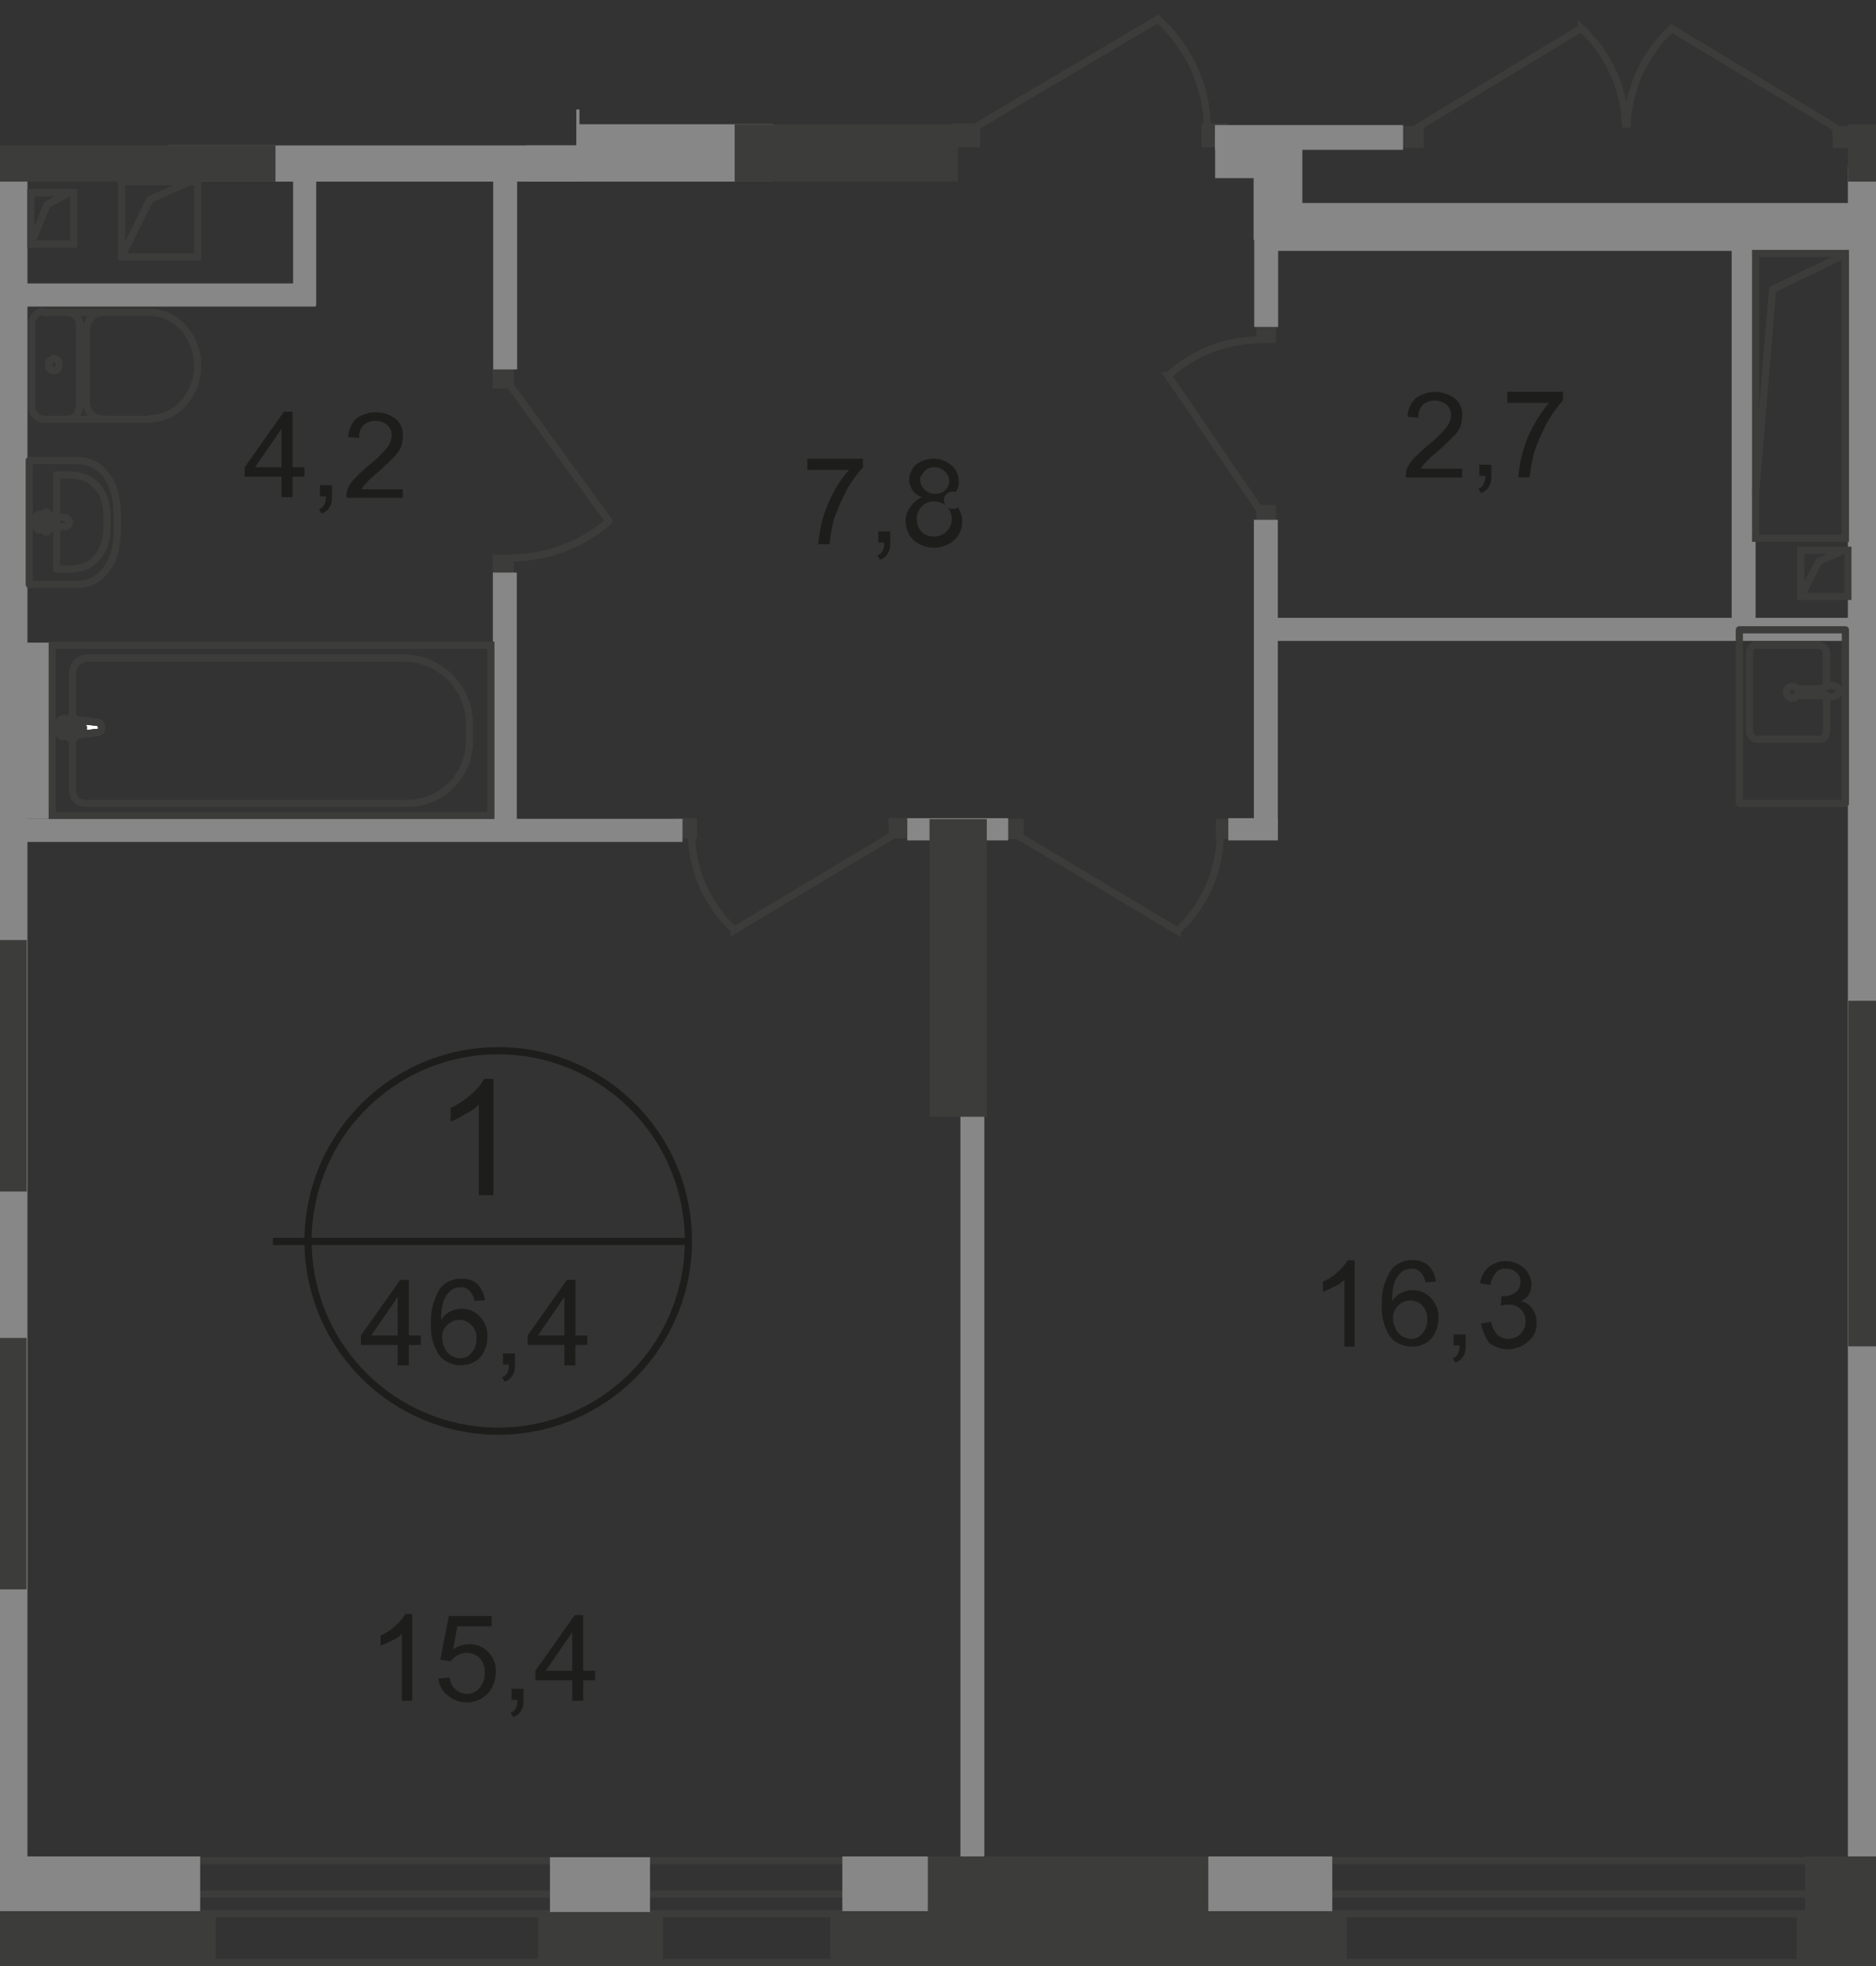 <svg id="Слой_1" data-name="Слой 1" xmlns="http://www.w3.org/2000/svg" xmlns:xlink="http://www.w3.org/1999/xlink" viewBox="0 0 219.4 229.86"><rect x="0" y="0" width="219.4" height="229.86" fill="#333333" stroke="none"/><defs><style>.cls-1,.cls-11,.cls-2,.cls-6,.cls-7{fill:none;}.cls-1{opacity:0.4;isolation:isolate;}.cls-3{clip-path:url(#clip-path);}.cls-4{clip-path:url(#clip-path-2);}.cls-5{fill:#1d1d1b;}.cls-6{stroke:#1d1d1b;stroke-miterlimit:10;}.cls-11,.cls-6,.cls-7{stroke-width:0.84px;}.cls-11,.cls-7{stroke:#3c3c3b;}.cls-7{stroke-miterlimit:22.93;}.cls-8{fill:#3c3c3b;}.cls-9{fill:#878787;}.cls-10{fill:#fff;}.cls-11{stroke-linecap:round;stroke-linejoin:round;}</style><clipPath id="clip-path"><polygon id="f149" class="cls-1" points="219.4 0 219.4 229.86 0 229.86 0 17 67.4 17 67.4 12.8 113.1 12.8 113.1 0 219.4 0"/></clipPath><clipPath id="clip-path-2"><polygon class="cls-2" points="532.54 -544.79 532.52 229.86 -94.7 229.85 -94.67 -221.5 76.75 -221.5 76.66 -545.67 532.54 -544.79"/></clipPath></defs><g class="cls-3"><g class="cls-4"><g id="Layer_2" data-name="Layer 2"><path class="cls-5" d="M57.71,139.73H56v-10.6a4.88,4.88,0,0,1-1.59,1.1,8.91,8.91,0,0,1-1.7.9v-1.6a9.49,9.49,0,0,0,2.4-1.6,5.89,5.89,0,0,0,1.5-1.8h1.1v13.6Z"/><path class="cls-5" d="M46.51,159.63v-2.4h-4.3v-1.1l4.6-6.5h1v6.5h1.4v1.1h-1.4v2.4Zm0-3.5v-4.5l-3.09,4.5Z"/><path class="cls-5" d="M56.71,152l-1.2.1A2.63,2.63,0,0,0,55,151a1.32,1.32,0,0,0-1.19-.5,1.73,1.73,0,0,0-1,.3,2.83,2.83,0,0,0-.9,1.2,6.88,6.88,0,0,0-.31,2.3,2.72,2.72,0,0,1,1.1-1A3.09,3.09,0,0,1,54,153a2.86,2.86,0,0,1,2.1.9,3.13,3.13,0,0,1,.9,2.3,3.76,3.76,0,0,1-.4,1.8,2.51,2.51,0,0,1-1.1,1.2,2.94,2.94,0,0,1-1.59.4,3.25,3.25,0,0,1-2.5-1.1,5.93,5.93,0,0,1-1-3.7,7,7,0,0,1,1.09-4.2,3,3,0,0,1,2.5-1.1,2.49,2.49,0,0,1,1.91.7A3.57,3.57,0,0,1,56.71,152Zm-5,4.4a2.77,2.77,0,0,0,.3,1.2,1.82,1.82,0,0,0,.81.9,1.89,1.89,0,0,0,1,.3,1.61,1.61,0,0,0,1.3-.6,2.32,2.32,0,0,0,.6-1.7,2.08,2.08,0,0,0-.6-1.6,1.92,1.92,0,0,0-2.72-.07l-.08.07a1.78,1.78,0,0,0-.61,1.5Z"/><path class="cls-5" d="M58.82,159.63v-1.4h1.4v1.4a2,2,0,0,1-.3,1.2,1.56,1.56,0,0,1-.91.7l-.3-.5a1,1,0,0,0,.6-.5,2,2,0,0,0,.2-1h-.69Z"/><path class="cls-5" d="M66,159.63v-2.4h-4.3v-1.1l4.6-6.5h1v6.5h1.4v1.1H67.29v2.4Zm0-3.5v-4.5l-3.09,4.5Z"/><path class="cls-6" d="M80.51,145.13a22.24,22.24,0,1,1,0-.1Z"/><line class="cls-6" x1="31.92" y1="145.13" x2="80.71" y2="145.13"/><path class="cls-5" d="M33.21-.67v-1.4h1.4v1.4a2,2,0,0,1-.3,1.2,1.54,1.54,0,0,1-.9.7l-.3-.5a1,1,0,0,0,.6-.5,2,2,0,0,0,.2-1h-.7Z"/><path class="cls-5" d="M48.21,198.83H47V191a3.47,3.47,0,0,1-1.19.8,14.17,14.17,0,0,1-1.31.6v-1.2a5.66,5.66,0,0,0,1.81-1.2,5.93,5.93,0,0,0,1.1-1.3h.8v10.1Z"/><path class="cls-5" d="M51.29,196.23l1.3-.1a2.15,2.15,0,0,0,.7,1.4,1.91,1.91,0,0,0,1.3.5,1.8,1.8,0,0,0,1.5-.7,2.57,2.57,0,0,0,.6-1.8,2.32,2.32,0,0,0-.6-1.7,2.17,2.17,0,0,0-2.6-.3,2.83,2.83,0,0,0-.8.7l-1.2-.2,1-5.1h5v1.2h-4l-.5,2.7a3.32,3.32,0,0,1,1.9-.6,2.93,2.93,0,0,1,2.2.9,3.13,3.13,0,0,1,.9,2.3,4,4,0,0,1-.8,2.4,3.42,3.42,0,0,1-4.8.4A2.7,2.7,0,0,1,51.29,196.23Z"/><path class="cls-5" d="M59.82,198.83v-1.4h1.4v1.4a2,2,0,0,1-.3,1.2,1.56,1.56,0,0,1-.91.7l-.3-.5a1,1,0,0,0,.6-.5,2,2,0,0,0,.2-1h-.69Z"/><path class="cls-5" d="M66.92,198.83v-2.4H62.61v-1.1l4.6-6.5h1v6.5h1.4v1.1h-1.4v2.4Zm0-3.5v-4.5l-3.1,4.5Z"/><path class="cls-5" d="M158.42,157.43h-1.2v-7.8a3.61,3.61,0,0,1-1.2.8,14,14,0,0,1-1.3.6v-1.2a5.51,5.51,0,0,0,1.8-1.2,5.93,5.93,0,0,0,1.1-1.3h.8v10.1Z"/><path class="cls-5" d="M167.92,149.83l-1.2.1a2.68,2.68,0,0,0-.5-1.1,1.34,1.34,0,0,0-1.2-.5,1.73,1.73,0,0,0-1,.3,2.83,2.83,0,0,0-.9,1.2,6.87,6.87,0,0,0-.3,2.3,2.59,2.59,0,0,1,1.1-1,3.09,3.09,0,0,1,1.3-.3,2.86,2.86,0,0,1,2.1.9,3.13,3.13,0,0,1,.9,2.3,3.76,3.76,0,0,1-.4,1.8,2.56,2.56,0,0,1-1.1,1.2,3,3,0,0,1-1.6.4,3.25,3.25,0,0,1-2.5-1.1,5.93,5.93,0,0,1-1-3.7,6.85,6.85,0,0,1,1.1-4.2,3,3,0,0,1,2.5-1.1,2.47,2.47,0,0,1,1.9.7A3.06,3.06,0,0,1,167.92,149.83Zm-5,4.3a2.63,2.63,0,0,0,.3,1.2,1.85,1.85,0,0,0,.8.9,2,2,0,0,0,1,.3,1.61,1.61,0,0,0,1.3-.6,2.32,2.32,0,0,0,.6-1.7,2.08,2.08,0,0,0-.6-1.6,1.92,1.92,0,0,0-2.72-.07l-.08.07A2,2,0,0,0,162.92,154.13Z"/><path class="cls-5" d="M170,157.43V156h1.41v1.4a2,2,0,0,1-.31,1.2,1.54,1.54,0,0,1-.9.7l-.3-.5a1,1,0,0,0,.6-.5,2,2,0,0,0,.2-1H170Z"/><path class="cls-5" d="M173.21,154.73l1.2-.2a2.72,2.72,0,0,0,.7,1.5,1.88,1.88,0,0,0,1.2.5,2,2,0,0,0,2.1-2,.17.17,0,0,0,0-.1,1.79,1.79,0,0,0-.6-1.4,1.72,1.72,0,0,0-1.4-.5,3.45,3.45,0,0,0-.9.1l.1-1.1h.2a2.32,2.32,0,0,0,1.4-.4,1.47,1.47,0,0,0,.6-1.3,1.38,1.38,0,0,0-.5-1.1,1.59,1.59,0,0,0-1.2-.4,1.36,1.36,0,0,0-1.2.5,2.67,2.67,0,0,0-.6,1.4l-1.2-.2a3,3,0,0,1,1-1.9,3.24,3.24,0,0,1,2-.7,2.81,2.81,0,0,1,1.5.4,2.6,2.6,0,0,1,1.1,1,2.71,2.71,0,0,1,.4,1.3,2.51,2.51,0,0,1-.3,1.2,1.94,1.94,0,0,1-1,.8,1.9,1.9,0,0,1,1.4.9,2.71,2.71,0,0,1,.5,1.6,2.65,2.65,0,0,1-1,2.2,3.42,3.42,0,0,1-2.4.9,3.32,3.32,0,0,1-2.2-.8A5.67,5.67,0,0,1,173.21,154.73Z"/><path class="cls-5" d="M94.42,54.83v-1.2h6.5v1A16.46,16.46,0,0,0,99,57.33a24.1,24.1,0,0,0-1.5,3.5,24.14,24.14,0,0,0-.5,2.8h-1.3a15,15,0,0,1,1.8-6.1,13.44,13.44,0,0,1,1.81-2.6h-4.9Z"/><path class="cls-5" d="M102.71,63.53v-1.4h1.4v1.4a2,2,0,0,1-.3,1.2,1.54,1.54,0,0,1-.9.7l-.3-.5a1,1,0,0,0,.6-.5,2,2,0,0,0,.2-1h-.7Z"/><path class="cls-5" d="M107.82,58.13a2.49,2.49,0,0,1-1.1-.8,2.56,2.56,0,0,1-.4-1.2,2.53,2.53,0,0,1,.8-1.8,3.32,3.32,0,0,1,4.2.1,2.49,2.49,0,0,1,.8,1.9,1.56,1.56,0,0,1-.4,1.2,1,1,0,1,0-.5,1.93,1,1,0,0,0,.8-.13,2.71,2.71,0,0,1,.5,1.6,2.89,2.89,0,0,1-.9,2.2,3.65,3.65,0,0,1-4.8,0,3,3,0,0,1-.9-2.2,2.54,2.54,0,0,1,.5-1.6A3.32,3.32,0,0,1,107.82,58.13Zm-.61,2.5a3.12,3.12,0,0,0,.2,1,1.88,1.88,0,0,0,.7.8,2.17,2.17,0,0,0,2.6-.3,2,2,0,0,0,.6-1.4,2,2,0,0,0-2-2.1h-.11a1.69,1.69,0,0,0-1.4.6A2,2,0,0,0,107.21,60.63Zm.4-4.6a1.71,1.71,0,0,0,1.7,1.7,1.56,1.56,0,0,0,1.7-1.39v-.11a1.38,1.38,0,0,0-.5-1.1,1.66,1.66,0,0,0-1.2-.5,1.36,1.36,0,0,0-1.2.5c-.29.4-.5.5-.5.9Z"/><path class="cls-5" d="M32.92,58.13v-2.4H28.61v-1.1l4.6-6.5h1v6.5h1.4v1.1h-1.4v2.4Zm0-3.5v-4.5l-3.1,4.5Z"/><path class="cls-5" d="M37.42,58.13v-1.4h1.4v1.4a2,2,0,0,1-.31,1.2,1.54,1.54,0,0,1-.9.7l-.3-.5a1,1,0,0,0,.6-.5,2,2,0,0,0,.2-1h-.69Z"/><path class="cls-5" d="M47.11,57v1.2h-6.6a3,3,0,0,1,.1-.9,3.52,3.52,0,0,1,.81-1.3c.4-.4.9-.9,1.59-1.5a14.12,14.12,0,0,0,2.2-2.1,2.4,2.4,0,0,0,.6-1.5,1.62,1.62,0,0,0-.5-1.2,2.2,2.2,0,0,0-2.8,0,1.88,1.88,0,0,0-.5,1.5l-1.3-.1a3.29,3.29,0,0,1,1-2.2,3.9,3.9,0,0,1,4.6.1,2.42,2.42,0,0,1,.8,2,4.85,4.85,0,0,1-.19,1.2,4,4,0,0,1-.81,1.2c-.4.4-1,1-1.9,1.8a10.73,10.73,0,0,0-1.4,1.3,1.84,1.84,0,0,0-.5.7h4.8Z"/><path class="cls-5" d="M171,54.63v1.2h-6.59a3.4,3.4,0,0,1,.09-.9,3.66,3.66,0,0,1,.81-1.3c.4-.4.9-.9,1.6-1.5a14.51,14.51,0,0,0,2.19-2.1,2.4,2.4,0,0,0,.6-1.5,1.62,1.62,0,0,0-.5-1.2,2.2,2.2,0,0,0-2.8,0,1.88,1.88,0,0,0-.5,1.5l-1.3-.1a3.29,3.29,0,0,1,1-2.2,3.9,3.9,0,0,1,4.6.1,2.42,2.42,0,0,1,.8,2,4.42,4.42,0,0,1-.19,1.2A3.74,3.74,0,0,1,170,51c-.4.4-1,1-1.9,1.8a11.47,11.47,0,0,0-1.4,1.3,1.84,1.84,0,0,0-.5.7H171Z"/><path class="cls-5" d="M173,55.73v-1.4h1.41v1.4a2,2,0,0,1-.31,1.2,1.54,1.54,0,0,1-.9.7l-.3-.5a1,1,0,0,0,.6-.5,2,2,0,0,0,.2-1H173Z"/><path class="cls-5" d="M176.29,47v-1.2h6.5v1a16,16,0,0,0-1.9,2.7,22.08,22.08,0,0,0-1.5,3.5,20.53,20.53,0,0,0-.5,2.8h-1.31a13.55,13.55,0,0,1,.5-2.9,12.76,12.76,0,0,1,1.31-3.2,13,13,0,0,1,1.8-2.6h-4.9Z"/><rect class="cls-7" x="-423.29" y="221.43" width="955.8" height="2.3"/><rect class="cls-7" x="-423.29" y="217.53" width="955.8" height="11.9"/><rect class="cls-8" x="117.01" y="95.73" width="2.7" height="2.4"/><rect class="cls-8" x="142.21" y="95.73" width="2.7" height="2.4"/><path class="cls-7" d="M119.29,97.83l18.4,11a15.38,15.38,0,0,0,5-10.9"/><rect class="cls-8" x="111.42" y="14.43" width="3.2" height="2.8"/><rect class="cls-8" x="140.51" y="14.43" width="3.1" height="2.8"/><path class="cls-7" d="M114.11,14.83l21.31-12.6a17.56,17.56,0,0,1,5.8,12.6"/><rect class="cls-8" x="103.92" y="95.63" width="2.7" height="2.4"/><rect class="cls-8" x="78.82" y="95.63" width="2.7" height="2.4"/><path class="cls-7" d="M104.29,97.73l-18.4,11a15.46,15.46,0,0,1-5-10.9"/><rect class="cls-8" x="146.92" y="59.03" width="2.3" height="2.3"/><rect class="cls-8" x="146.92" y="37.83" width="2.3" height="2.3"/><path class="cls-7" d="M147.21,59.43l-10.6-15.5a16.11,16.11,0,0,1,10.6-4.2"/><rect class="cls-8" x="65.11" y="3.93" width="2.7" height="3.1"/><path class="cls-7" d="M67.51,4.43l12.41-20.7a17.45,17.45,0,0,0-12.41-5.6"/><rect class="cls-8" x="57.61" y="43.13" width="2.5" height="2.3"/><rect class="cls-8" x="57.61" y="64.83" width="2.5" height="2.3"/><path class="cls-7" d="M59.71,45.13l11.5,15.8a17.49,17.49,0,0,1-11.4,4.3"/><rect class="cls-8" x="214.32" y="14.73" width="2.9" height="2.6"/><rect class="cls-8" x="163.71" y="14.73" width="2.8" height="2.6"/><path class="cls-7" d="M214.82,15,195.51,3.33a16.2,16.2,0,0,0-5.22,11.6"/><path class="cls-7" d="M165.61,15l19.31-11.7a16.17,16.17,0,0,1,5.19,11.6"/><rect class="cls-9" x="-3.39" y="18.18" width="6.6" height="201.2"/><rect class="cls-9" x="-0.58" y="95.73" width="80.4" height="2.7"/><rect class="cls-9" x="147.61" y="72.23" width="71" height="2.7"/><rect class="cls-9" x="216.82" y="116.83" width="86.9" height="2.7"/><rect class="cls-9" x="147.01" y="23.73" width="75.5" height="5.6"/><rect class="cls-9" x="19.71" y="14.53" width="70.7" height="6.7"/><rect class="cls-9" x="1.3" y="33.14" width="35.6" height="2.7"/><rect class="cls-9" x="34.28" y="20.45" width="2.7" height="15.3"/><rect class="cls-9" x="112.32" y="119.66" width="2.8" height="100.9"/><rect class="cls-9" x="57.64" y="66.94" width="2.8" height="31.2"/><rect class="cls-9" x="57.68" y="19.39" width="2.8" height="23.8"/><rect class="cls-9" x="61.57" y="6.94" width="6.2" height="14.3"/><rect class="cls-9" x="146.64" y="60.77" width="2.8" height="37.4"/><rect class="cls-9" x="202.52" y="28.12" width="2.8" height="45.5"/><rect class="cls-9" x="146.68" y="20.12" width="2.8" height="18.1"/><rect class="cls-9" x="142.09" y="14.62" width="22" height="2.9"/><rect class="cls-9" x="143.65" y="95.65" width="5.8" height="2.6"/><rect class="cls-9" x="106.11" y="95.65" width="11.8" height="2.6"/><rect class="cls-9" x="-6.99" y="217.03" width="30.4" height="6.6"/><rect class="cls-9" x="64.32" y="217.13" width="11.7" height="6.6"/><rect class="cls-9" x="98.51" y="217.03" width="57.3" height="6.6"/><rect class="cls-9" x="146.61" y="16.03" width="5.7" height="12"/><rect class="cls-9" x="142.11" y="15.03" width="6.1" height="5.8"/><rect class="cls-9" x="216.11" y="19.43" width="6.7" height="198.2"/><rect class="cls-9" x="2.71" y="75.13" width="3" height="20.6"/><rect class="cls-8" x="-8.18" y="223.43" width="33.4" height="6"/><rect class="cls-8" x="62.92" y="223.53" width="14.6" height="5.9"/><rect class="cls-8" x="108.51" y="217.03" width="32.8" height="8.6"/><rect class="cls-8" x="211.11" y="217.03" width="32.8" height="8.6"/><rect class="cls-8" x="97.11" y="223.43" width="60.4" height="6"/><rect class="cls-8" x="210.11" y="223.43" width="34.3" height="6"/><rect class="cls-8" x="-3.58" y="14.53" width="35.8" height="6.7"/><rect class="cls-8" x="85.92" y="14.53" width="26.1" height="6.7"/><rect class="cls-8" x="216.11" y="14.53" width="35.3" height="6.7"/><rect class="cls-8" x="-3.57" y="109.9" width="6.7" height="29.4"/><rect class="cls-8" x="-3.59" y="156.42" width="6.7" height="29.4"/><rect class="cls-8" x="108.71" y="95.76" width="6.7" height="34.8"/><rect class="cls-8" x="216.16" y="117" width="6.7" height="40.4"/><rect class="cls-7" x="3.61" y="22.53" width="5" height="6"/><polyline class="cls-7" points="8.02 22.53 5.51 23.93 3.63 28.53"/><rect class="cls-7" x="14.21" y="21.23" width="8.9" height="8.8"/><polyline class="cls-7" points="22.21 21.23 17.52 23.33 14.21 30.03"/><rect class="cls-7" x="210.61" y="64.33" width="5.5" height="5.4"/><polyline class="cls-7" points="215.62 64.33 212.72 65.63 210.62 69.73"/><rect class="cls-7" x="205.32" y="29.63" width="10.5" height="33.3"/><polyline class="cls-7" points="215.43 29.93 207.31 33.83 205.31 57.73"/><rect class="cls-7" x="6.11" y="75.43" width="51.3" height="19.9"/><path class="cls-7" d="M47.11,76.93H10.29a1.77,1.77,0,0,0-1.8,1.7v13.8a1.5,1.5,0,0,0,1.5,1.5h37.5a7.25,7.25,0,0,0,7.4-7.1v-2.5A7.71,7.71,0,0,0,47.11,76.93Z"/><path class="cls-10" d="M11.29,85.63l-3.9.5c-.7.1-.81-2.2,0-2.1l3.9.4a.64.64,0,0,1,.6.6.52.52,0,0,1-.44.6.43.43,0,0,1-.16,0"/><path class="cls-7" d="M11.29,85.63l-3.9.5c-.7.1-.81-2.2,0-2.1l3.9.4a.64.64,0,0,1,.6.6.52.52,0,0,1-.44.6A.43.43,0,0,1,11.29,85.63Z"/><path class="cls-7" d="M11.29,85.63l-3.9.5c-.7.1-.81-2.2,0-2.1l3.9.4a.64.64,0,0,1,.6.6.52.52,0,0,1-.44.6A.43.43,0,0,1,11.29,85.63Z"/><path class="cls-11" d="M11.29,85.63l-3.9.5c-.7.1-.81-2.2,0-2.1l3.9.4a.64.64,0,0,1,.6.6.52.52,0,0,1-.44.6A.43.43,0,0,1,11.29,85.63Z"/><path class="cls-10" d="M8.42,86.43h0a.27.27,0,0,1-.3-.22.25.25,0,0,1,0-.08v-.7H7.42a.27.27,0,0,1-.3-.22.25.25,0,0,1,0-.08c0-.2.1-.3.31-.3h.69v-.7c0-.2.1-.3.31-.3a.26.26,0,0,1,.3.24.06.06,0,0,1,0,.06v.7h.7a.26.26,0,0,1,.3.24.06.06,0,0,1,0,.06.26.26,0,0,1-.23.3H8.72v.7a.26.26,0,0,1-.23.3H8.42"/><path class="cls-11" d="M8.42,86.43h0a.27.27,0,0,1-.3-.22.25.25,0,0,1,0-.08v-.7H7.42a.27.27,0,0,1-.3-.22.25.25,0,0,1,0-.08c0-.2.1-.3.31-.3h.69v-.7c0-.2.1-.3.31-.3a.26.26,0,0,1,.3.24.06.06,0,0,1,0,.06v.7h.7a.26.26,0,0,1,.3.24.06.06,0,0,1,0,.06.26.26,0,0,1-.23.3H8.72v.7a.26.26,0,0,1-.23.3Z"/><path class="cls-11" d="M8.42,86.43h0a.27.27,0,0,1-.3-.22.25.25,0,0,1,0-.08v-.7H7.42a.27.27,0,0,1-.3-.22.25.25,0,0,1,0-.08c0-.2.1-.3.31-.3h.69v-.7c0-.2.1-.3.31-.3a.26.26,0,0,1,.3.24.06.06,0,0,1,0,.06v.7h.7a.26.26,0,0,1,.3.24.06.06,0,0,1,0,.06.26.26,0,0,1-.23.3H8.72v.7a.26.26,0,0,1-.23.3Z"/><path class="cls-11" d="M8.42,86.43h0a.27.27,0,0,1-.3-.22.25.25,0,0,1,0-.08v-.7H7.42a.27.27,0,0,1-.3-.22.25.25,0,0,1,0-.08c0-.2.1-.3.31-.3h.69v-.7c0-.2.1-.3.31-.3a.26.26,0,0,1,.3.24.06.06,0,0,1,0,.06v.7h.7a.26.26,0,0,1,.3.24.06.06,0,0,1,0,.06.26.26,0,0,1-.23.3H8.72v.7a.26.26,0,0,1-.23.3Z"/><path class="cls-11" d="M8.92,68.33H3.42V53.83h5.5c3.19,0,4.8,2.8,4.8,6.3v2C13.71,65.43,12.11,68.33,8.92,68.33Z"/><path class="cls-11" d="M8.21,66.53H6.61v-11h1.6c2.8,0,4.3,2.1,4.3,4.8v1.5C12.42,64.43,11,66.53,8.21,66.53Z"/><path class="cls-11" d="M7.61,61.53l-3,.4c-.6.1-.6-1.9,0-1.8l3,.4a.53.53,0,0,1,.5.5.46.46,0,0,1-.43.5Z"/><path class="cls-11" d="M5.42,62.23h0c-.1,0-.2-.1-.2-.3v-.6h-.6c-.1,0-.2-.1-.2-.3s.1-.3.2-.3h.6v-.6c0-.1.1-.3.2-.3s.19.1.19.3v.6h.6c.1,0,.2.1.2.3s-.1.3-.2.3h-.6v.6C5.61,62.13,5.51,62.23,5.42,62.23Z"/><line class="cls-11" x1="5.11" y1="49.03" x2="17.61" y2="49.03"/><path class="cls-11" d="M5.11,49a1.48,1.48,0,0,1-1.4-1.55v0"/><path class="cls-11" d="M17.61,36.53c3,0,5.5,2.8,5.5,6.2s-2.5,6.2-5.5,6.2"/><line class="cls-11" x1="17.71" y1="36.53" x2="5.21" y2="36.53"/><path class="cls-11" d="M3.71,38a1.49,1.49,0,0,1,1.36-1.6h0"/><line class="cls-11" x1="3.71" y1="37.93" x2="3.71" y2="47.33"/><path class="cls-11" d="M5.71,42.63a.68.68,0,0,1,.6-.7c.4,0,.6.3.6.7a.6.6,0,0,1-.49.71.62.62,0,0,1-.71-.49A.81.81,0,0,1,5.71,42.63Z"/><path class="cls-11" d="M7.92,36.53a1.48,1.48,0,0,1,1.41,1.55v.05"/><line class="cls-11" x1="9.32" y1="37.93" x2="9.32" y2="47.33"/><path class="cls-11" d="M9.29,47.43A1.48,1.48,0,0,1,7.94,49H7.89"/><path class="cls-11" d="M12,49a2,2,0,0,1-1.9-2.1h0"/><line class="cls-11" x1="10.11" y1="46.73" x2="10.11" y2="38.53"/><path class="cls-11" d="M10.11,38.63a2,2,0,0,1,1.9-2.1h0"/><path class="cls-11" d="M213.61,80.23v-3.8a1,1,0,0,0-.8-1h-7.4c-.5,0-.8.4-.8,1v9a1,1,0,0,0,.8,1h7.4c.5,0,.8-.4.8-1v-3.9"/><path class="cls-7" d="M209.61,81.63a.7.7,0,0,0,0-1.4.68.68,0,0,0-.69.67v0A.74.74,0,0,0,209.61,81.63Z"/><path class="cls-7" d="M213.29,81.33h-2.4a.4.4,0,1,1,0-.8h2.4"/><path class="cls-7" d="M213.71,80.23a4.76,4.76,0,0,0-.7.3.39.39,0,0,0-.19.1h0V81h0c.1,0,.1.1.19.1a1.74,1.74,0,0,1,.7.3,1.1,1.1,0,0,0,.8,0c.31-.1.6-.3.6-.6s-.3-.5-.6-.6A1.1,1.1,0,0,0,213.71,80.23Z"/><rect class="cls-11" x="203.42" y="73.63" width="12.4" height="20.3"/></g></g></g></svg>